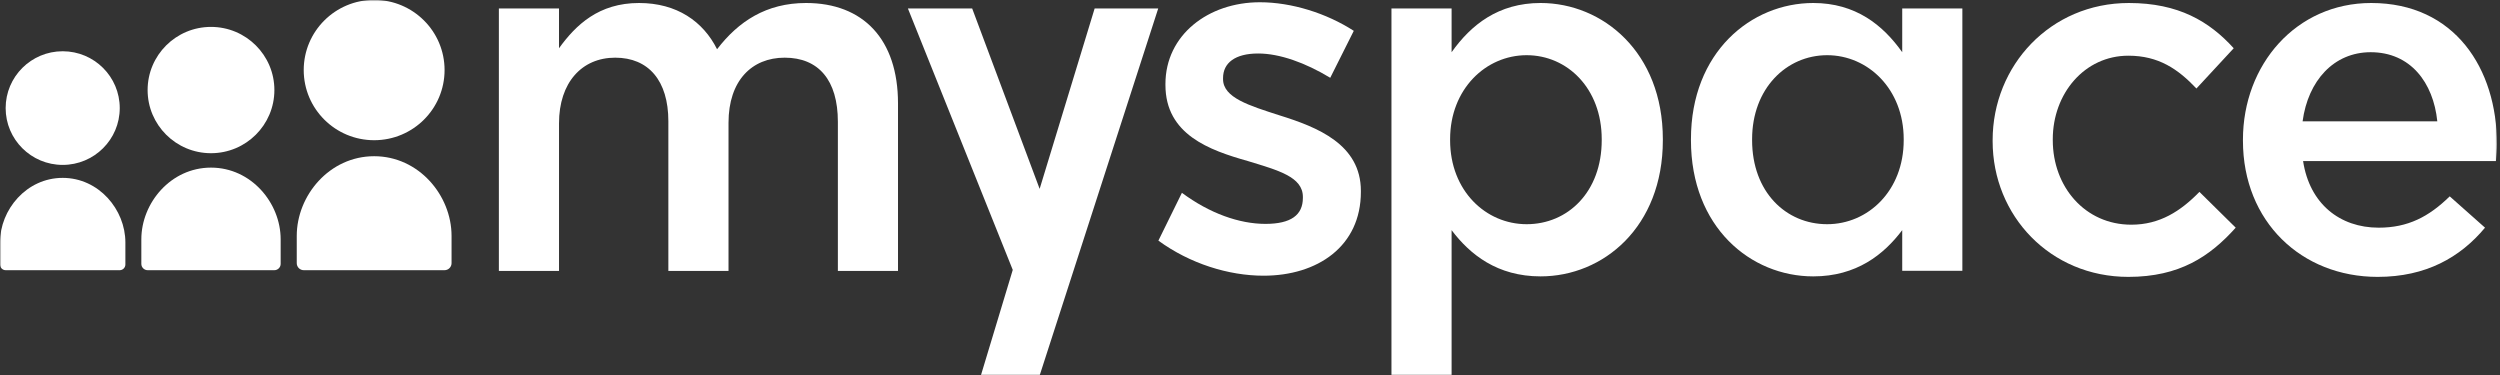 <svg width="799" height="120" viewBox="0 0 799 120" fill="none" xmlns="http://www.w3.org/2000/svg">
<rect x="0" y="0" width="799" height="120" fill="#333333" stroke="none"/>
<mask id="mask0_28_6400" style="mask-type:luminance" maskUnits="userSpaceOnUse" x="0" y="0" width="799" height="120">
<path d="M0 120H798.026V-7.62939e-06H0V120Z" fill="white"></path>
</mask>
<g mask="url(#mask0_28_6400)">
<path d="M20.037 52.703C30.106 52.703 38.271 44.577 38.271 34.545C38.271 24.511 30.106 16.381 20.037 16.381C9.966 16.381 1.805 24.511 1.805 34.545C1.805 44.577 9.967 52.703 20.037 52.703Z" fill="white"></path>
<path d="M20.038 56.85C8.476 56.85 0 66.997 0 77.481V84.537C0 85.537 0.816 86.356 1.82 86.356H38.249C39.256 86.356 40.072 85.537 40.072 84.537V77.481C40.072 66.997 31.598 56.85 20.039 56.85" fill="white"></path>
<path d="M67.436 48.965C78.621 48.965 87.694 39.927 87.694 28.783C87.694 17.634 78.622 8.598 67.436 8.598C56.246 8.598 47.177 17.635 47.177 28.783C47.177 39.928 56.245 48.965 67.436 48.965Z" fill="white"></path>
<path d="M67.436 53.569C54.59 53.569 45.171 64.846 45.171 76.495V84.336C45.171 85.445 46.078 86.356 47.194 86.356H87.673C88.793 86.356 89.699 85.445 89.699 84.336V76.495C89.699 64.846 80.281 53.569 67.436 53.569Z" fill="white"></path>
<path d="M119.581 44.812C132.009 44.812 142.086 34.774 142.086 22.388C142.086 10.006 132.009 -0.036 119.581 -0.036C107.146 -0.036 97.068 10.005 97.068 22.388C97.068 34.773 107.147 44.812 119.581 44.812Z" fill="white"></path>
<path d="M119.581 49.926C105.307 49.926 94.841 62.454 94.841 75.4V84.112C94.841 85.344 95.849 86.356 97.09 86.356H142.065C143.309 86.356 144.317 85.344 144.317 84.112V75.4C144.317 62.454 133.854 49.926 119.581 49.926Z" fill="white"></path>
<path d="M159.436 2.711H178.657V15.419C184.058 7.95 191.368 0.959 204.234 0.959C216.308 0.959 224.728 6.836 229.176 15.735C236.008 6.835 244.903 0.959 257.612 0.959C275.882 0.959 287.002 12.557 287.002 33.05V86.586H267.784V38.929C267.784 25.582 261.586 18.432 250.785 18.432C240.3 18.432 232.834 25.746 232.834 39.245V86.586H213.609V38.77C213.609 25.746 207.257 18.432 196.613 18.432C185.969 18.432 178.661 26.377 178.661 39.404V86.586H159.44V2.713" fill="white"></path>
<path d="M511.91 44.805V44.489C511.91 28.283 500.945 17.64 487.917 17.64C474.891 17.64 463.455 28.442 463.455 44.489V44.805C463.455 61.011 474.891 71.654 487.917 71.654C501.103 71.654 511.91 61.327 511.91 44.805ZM444.71 2.711H463.931V16.686C470.126 7.949 478.863 0.958 492.367 0.958C512.226 0.958 531.446 16.686 531.446 44.488V44.804C531.446 72.601 512.383 88.331 492.367 88.331C478.545 88.331 469.808 81.345 463.931 73.558V120H444.71V2.71" fill="white"></path>
<path d="M583.961 71.654C596.99 71.654 608.423 61.012 608.423 44.805V44.49C608.423 28.442 596.99 17.64 583.961 17.64C570.933 17.64 559.973 28.283 559.973 44.49V44.805C559.973 61.328 570.773 71.654 583.961 71.654ZM627.17 86.546H607.95V73.559C602.073 81.345 593.335 88.332 579.515 88.332C559.495 88.332 540.429 72.603 540.429 44.805V44.49C540.429 16.686 559.655 0.959 579.515 0.959C593.017 0.959 601.752 7.95 607.95 16.687V2.713H627.17V86.546" fill="white"></path>
<path d="M636.846 45.122V44.806C636.846 20.979 655.276 0.96 680.373 0.96C696.264 0.96 706.113 6.836 713.895 15.42L701.981 28.284C696.104 22.087 689.909 17.8 680.218 17.8C666.239 17.8 656.069 29.872 656.069 44.489V44.805C656.069 59.737 666.396 71.811 681.171 71.811C690.227 71.811 696.9 67.522 702.935 61.327L714.533 72.765C706.273 81.979 696.582 88.492 680.218 88.492C655.276 88.492 636.846 68.952 636.846 45.122" fill="white"></path>
<path d="M778.962 38.769C777.692 26.376 770.382 16.686 757.672 16.686C745.918 16.686 737.658 25.744 735.91 38.769H778.962ZM716.845 44.969V44.646C716.845 20.657 733.844 0.959 757.832 0.959C784.523 0.959 798.024 21.927 798.024 46.075C798.024 47.823 797.867 49.569 797.706 51.473H736.068C738.136 65.138 747.822 72.765 760.217 72.765C769.589 72.765 776.259 69.272 782.932 62.754L794.213 72.765C786.271 82.294 775.308 88.492 759.899 88.492C735.592 88.492 716.845 70.86 716.845 44.969" fill="white"></path>
<path d="M332.269 120H313.485L323.676 86.259L290.164 2.704H310.706L332.271 60.365L349.848 2.704H370.168L332.271 120" fill="white"></path>
<path d="M402.641 0.722C386.181 0.722 372.474 11.171 372.474 26.844V27.16C372.474 42.995 386.555 48.01 398.785 51.46C408.505 54.435 416.4 56.504 416.4 62.934V63.244C416.4 68.733 412.582 71.553 404.431 71.553C396.078 71.553 386.572 68.182 377.738 61.622L370.222 76.904C380.288 84.258 392.673 88.113 403.83 88.113C421.078 88.113 434.937 78.733 434.937 61.334V61.022C434.937 46.13 421.045 40.64 408.971 36.877C399.253 33.742 390.886 31.237 390.886 25.279V24.965C390.886 20.103 394.74 17.097 402.11 17.097C408.968 17.097 417.186 20.046 425.146 24.861L432.669 9.856C423.95 4.224 412.814 0.722 402.641 0.722" fill="white"></path>
</g>
</svg>
